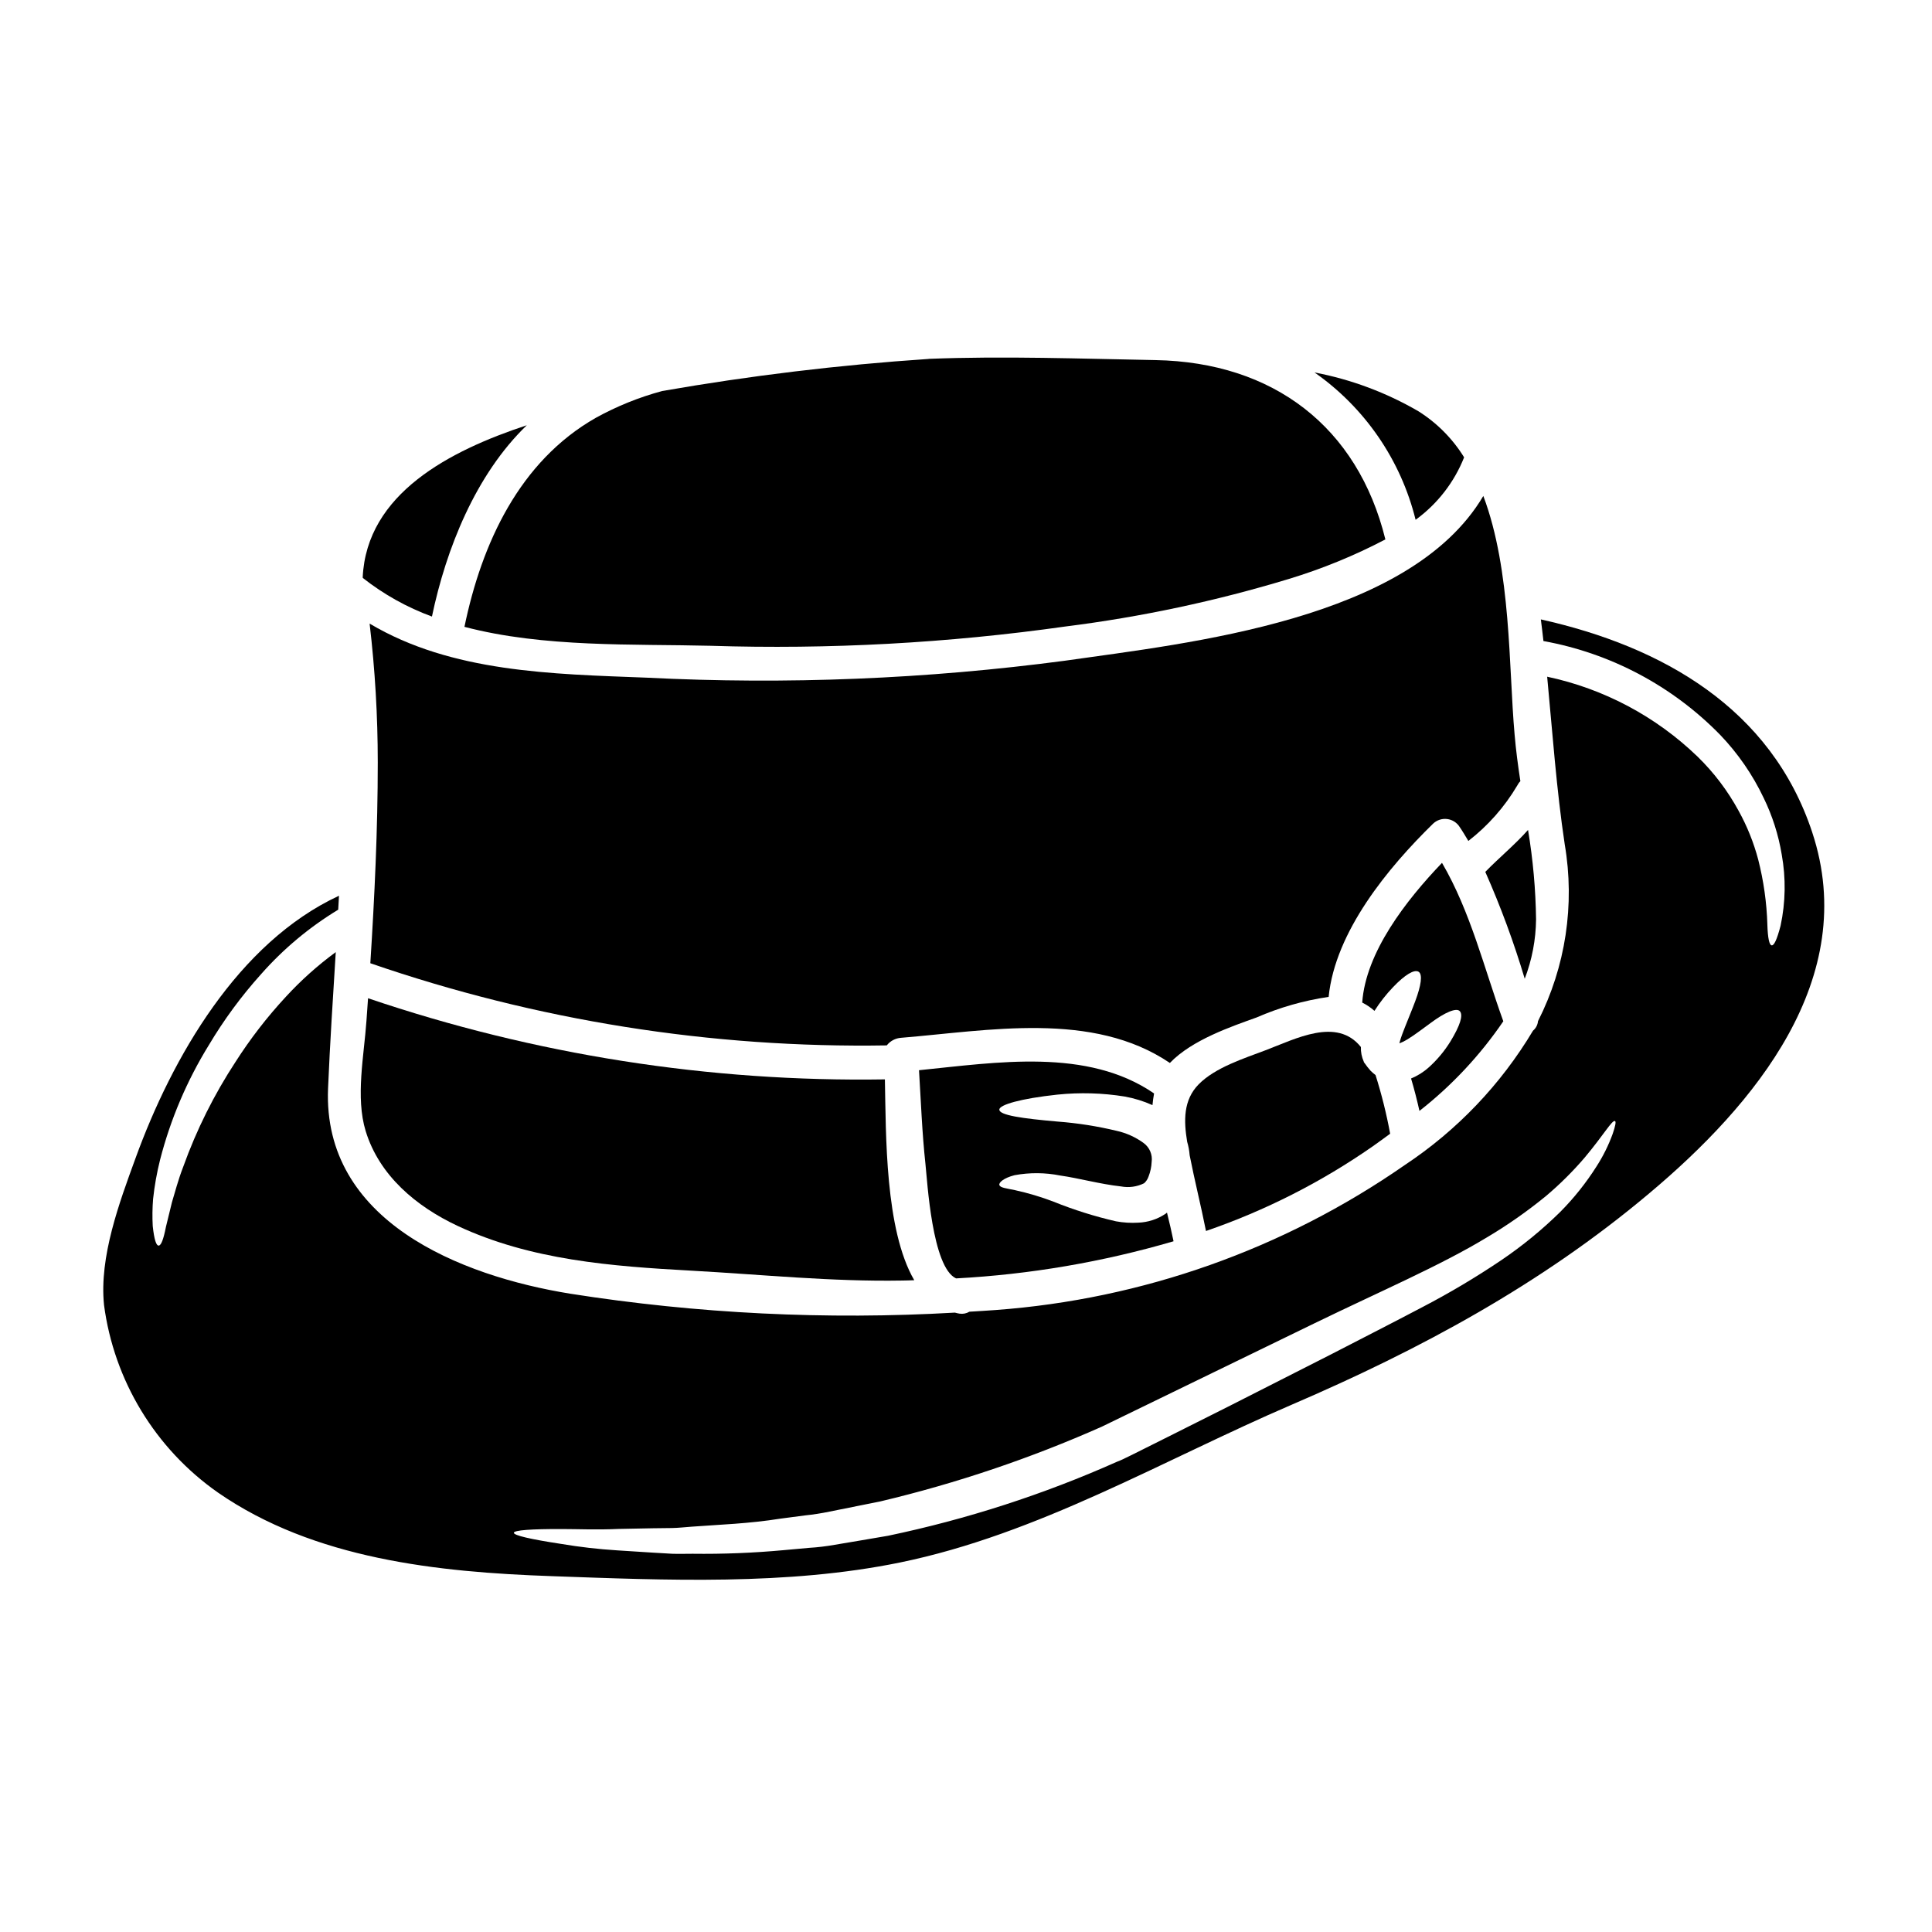 <?xml version="1.0" encoding="UTF-8"?>
<!-- Uploaded to: ICON Repo, www.iconrepo.com, Generator: ICON Repo Mixer Tools -->
<svg fill="#000000" width="800px" height="800px" version="1.1" viewBox="144 144 512 512" xmlns="http://www.w3.org/2000/svg">
 <g>
  <path d="m519.15 281.75c5.766-4.188 10.227-9.93 12.855-16.551-3.055-4.949-7.207-9.129-12.129-12.223-8.527-4.953-17.828-8.426-27.516-10.273 13.355 9.348 22.875 23.219 26.789 39.047z"/>
  <path d="m505.61 425.7-0.148-0.18-0.059-0.207c-0.539-1.211-0.797-2.523-0.754-3.848-6.394-7.988-17.32-2.133-25.289 0.871-5.676 2.16-13.273 4.535-17.688 9.008-4.144 4.203-3.965 9.762-3.062 15.227v0.004c0.348 1.164 0.57 2.363 0.66 3.574 1.32 6.727 3.004 13.383 4.328 20.074h0.004c15.68-5.391 30.539-12.934 44.148-22.406 1.531-1.082 3.094-2.223 4.656-3.367v0.004c-0.969-5.262-2.262-10.457-3.875-15.555-0.457-0.344-0.887-0.715-1.293-1.117-0.586-0.656-1.129-1.352-1.629-2.082z"/>
  <path d="m426.35 319.08c-36.785 4.879-73.938 6.387-111 4.508-25.078-0.965-51.656-1.383-73.398-14.328 1.438 12.211 2.16 24.496 2.16 36.789 0 17.777-0.844 35.5-1.969 53.219 44.004 15.176 90.32 22.543 136.86 21.773 0.918-1.176 2.293-1.906 3.781-2.012 23.129-1.895 50.773-7.211 71.242 6.668 5.856-6.129 16.371-9.672 22.945-12.043h0.004c6.102-2.664 12.535-4.504 19.129-5.469 1.742-17.359 15.832-34.324 27.664-45.891l-0.004 0.004c1-0.965 2.383-1.422 3.758-1.246 1.379 0.176 2.602 0.965 3.328 2.144 0.812 1.18 1.531 2.434 2.281 3.664 5.199-4.027 9.59-9 12.941-14.656 0.215-0.438 0.496-0.836 0.844-1.18-0.629-4.113-1.18-8.23-1.531-12.375-1.594-17.746-0.844-43.484-8.289-63.215-19.484 32.953-78.016 38.961-110.75 43.645z"/>
  <path d="m522.63 426.87c-1.379 1.242-2.965 2.238-4.684 2.941 0.844 2.82 1.574 5.707 2.223 8.59 8.586-6.727 16.082-14.742 22.223-23.754-5.117-14.145-8.66-28.984-16.246-41.984-9.547 9.969-20.211 23.695-21.145 37.031v-0.004c1.172 0.586 2.266 1.324 3.246 2.195 1.43-2.25 3.078-4.356 4.926-6.281 3.148-3.301 5.617-4.773 6.758-4.086s0.66 3.695-0.871 7.781c-0.75 2.039-1.742 4.383-2.734 6.902-0.48 1.23-0.992 2.523-1.324 3.695v0.004c-0.031 0.203-0.082 0.406-0.148 0.602 0.754-0.293 1.477-0.656 2.164-1.082 2.16-1.324 4.262-3.004 6.125-4.328 3.664-2.731 6.879-4.203 7.777-3.062 0.844 1.082 0.031 3.723-2.519 7.926-1.582 2.57-3.523 4.898-5.769 6.914z"/>
  <path d="m537.62 375.06c4.078 9.211 7.57 18.668 10.449 28.32 1.93-5.027 2.945-10.359 3.004-15.742-0.105-7.941-0.816-15.863-2.129-23.695-3.484 3.938-7.644 7.324-11.324 11.117z"/>
  <path d="m424.28 434.08c5.914-0.605 11.879-0.438 17.75 0.508 2.547 0.457 5.027 1.223 7.387 2.281 0.09-1.02 0.238-2.07 0.422-3.094-17.711-12.164-41.66-8.227-62.293-6.156 0.512 8.289 0.812 16.609 1.711 24.898 0.484 4.414 1.742 27.387 8.113 30.273h0.004c19.523-1.043 38.863-4.348 57.629-9.84-0.512-2.496-1.109-5.047-1.742-7.602-0.137 0.137-0.285 0.258-0.449 0.363-2.125 1.41-4.598 2.211-7.148 2.309-1.977 0.121-3.957 0-5.902-0.355-5.641-1.293-11.168-3.031-16.531-5.195-3.332-1.277-6.754-2.301-10.234-3.062-2.406-0.512-3.938-0.633-4.144-1.355-0.238-0.598 1.051-1.863 4.023-2.613 4-0.738 8.109-0.707 12.102 0.09 4.894 0.691 10.57 2.281 16.098 2.887 2.082 0.395 4.234 0.098 6.129-0.844 0.543-0.488 0.949-1.109 1.18-1.801 0.242-0.625 0.434-1.266 0.57-1.922 0.137-0.625 0.215-1.258 0.242-1.895 0.281-1.945-0.543-3.891-2.133-5.047-2.117-1.543-4.527-2.637-7.086-3.211-5.152-1.242-10.395-2.066-15.676-2.465-9.34-0.812-15.527-1.68-15.465-3.184 0.008-1.27 5.656-2.918 15.445-3.969z"/>
  <path d="m265.22 468.85c19.492 9.133 40.875 10.723 62.078 11.895 18.59 1.02 37.152 2.945 55.801 2.613 1.051 0 2.102-0.059 3.184-0.09-7.777-13.383-7.477-38.535-7.777-53.219-46.551 0.734-92.887-6.539-136.97-21.504-0.148 2.012-0.273 3.996-0.422 5.977-0.629 9.16-2.945 20.273-0.207 29.227 3.621 11.797 13.387 19.969 24.316 25.102z"/>
  <path d="m624.27 364.61c-10.875-32.918-39.734-49.285-71.93-56.461 0.238 1.891 0.48 3.812 0.688 5.734 17.816 3.219 34.188 11.91 46.84 24.867 4.715 4.922 8.609 10.57 11.531 16.727 2.305 4.731 3.914 9.77 4.773 14.957 1.133 6.258 1.031 12.676-0.301 18.895-0.992 3.785-1.742 5.285-2.363 5.195-0.617-0.09-1.023-1.832-1.141-5.512h0.004c-0.176-5.816-0.992-11.598-2.434-17.238-1.195-4.504-2.938-8.84-5.195-12.914-2.875-5.289-6.531-10.117-10.844-14.324-11.043-10.668-24.863-18.016-39.883-21.203 1.414 14.895 2.465 29.883 4.656 44.445 2.727 15.969 0.242 32.391-7.086 46.84-0.09 0.984-0.566 1.891-1.324 2.523-8.52 14.266-20.137 26.438-33.992 35.617-32.043 22.277-69.48 35.543-108.4 38.41-2.281 0.176-4.625 0.301-6.965 0.449h-0.004c-0.785 0.469-1.707 0.648-2.613 0.512-0.414-0.07-0.824-0.16-1.23-0.273-34.062 1.965-68.238 0.285-101.94-5.012-29.16-4.723-65.621-19.25-64.18-54.391 0.512-12.039 1.297-24.086 2.043-36.129h-0.004c-4.789 3.512-9.227 7.484-13.246 11.859-4.941 5.332-9.391 11.09-13.305 17.211-5.691 8.684-10.344 18.008-13.855 27.781-1.414 3.637-2.191 6.816-3.004 9.445-0.66 2.703-1.18 4.832-1.594 6.519-0.66 3.394-1.289 4.926-1.922 4.957-0.629 0.031-1.18-1.504-1.574-5.195v-0.004c-0.129-2.383-0.098-4.769 0.094-7.148 0.375-3.512 1-6.996 1.859-10.422 2.754-10.711 7.109-20.949 12.914-30.363 3.984-6.691 8.609-12.98 13.816-18.77 5.914-6.711 12.816-12.48 20.469-17.117 0.059-1.23 0.148-2.465 0.207-3.695-26.766 12.434-44.211 42.828-53.922 69.559-4.293 11.773-9.645 26.129-8.348 38.859l-0.004-0.004c2.648 20.078 13.598 38.121 30.184 49.738 25.496 17.66 58.254 21.113 88.508 22.164 30.332 1.082 62.316 2.496 92.168-3.602 36.73-7.512 69.766-27.16 103.97-41.867 34.027-14.625 66.102-31.926 94.605-55.922 28-23.473 56.062-57.02 43.27-95.699zm-52.891 79.867c-1.102 3.035-2.543 5.941-4.297 8.656-2.75 4.34-5.961 8.367-9.578 12.016-4.832 4.754-10.09 9.059-15.707 12.855-6.711 4.523-13.676 8.664-20.859 12.402-7.691 4.055-15.832 8.199-24.449 12.645-8.617 4.383-17.656 8.977-27.027 13.727-4.723 2.363-9.508 4.766-14.355 7.207-2.434 1.23-4.863 2.434-7.328 3.664l-3.723 1.863-1.863 0.902-0.48 0.238-0.66 0.301-0.961 0.395-0.004-0.004c-19.484 8.691-39.844 15.273-60.727 19.645-4.832 0.84-9.547 1.621-14.168 2.402h-0.004c-2.254 0.398-4.531 0.672-6.816 0.809-2.25 0.207-4.445 0.422-6.637 0.602-8.047 0.742-16.129 1.066-24.211 0.961-1.863 0-3.66 0.059-5.402 0-1.77-0.121-3.484-0.211-5.164-0.301-3.332-0.211-6.461-0.422-9.402-0.602-4.984-0.312-9.945-0.883-14.867-1.711-8.078-1.23-12.52-2.25-12.52-2.945 0.059-0.688 4.625-1.02 12.824-0.992 4.082 0 9.129 0.242 14.867-0.027 2.883-0.059 5.945-0.121 9.219-0.18 1.621-0.031 3.273-0.031 4.988-0.059 1.711-0.027 3.484-0.238 5.285-0.363 7.207-0.539 15.133-0.789 23.516-2.133 2.102-0.27 4.234-0.539 6.394-0.84h-0.004c2.211-0.223 4.406-0.566 6.582-1.02 4.414-0.871 8.945-1.797 13.602-2.731v-0.004c20.078-4.773 39.672-11.391 58.531-19.762 20.004-9.73 39.047-18.98 56.402-27.418 17.359-8.438 33.398-15.32 45.59-22.707h0.004c5.504-3.262 10.754-6.938 15.707-10.988 3.68-3.106 7.102-6.5 10.234-10.152 5.117-6.098 7.324-10.094 8.078-9.734 0.32 0.129 0.113 1.27-0.609 3.383z"/>
  <path d="m258.47 307.39c3.75-17.93 11.559-37.602 25.137-50.695-20.391 6.727-42.465 18.105-43.488 40.336 0 0.059 0.031 0.086 0.062 0.148l-0.004 0.004c5.523 4.344 11.695 7.789 18.293 10.207z"/>
  <path d="m332.3 315.14c31.449 1 62.93-0.711 94.09-5.117 20.043-2.519 39.836-6.731 59.164-12.594 8.84-2.684 17.406-6.191 25.586-10.48-7.336-29.832-29.711-46.949-60.914-47.52-19.852-0.363-40.031-1.113-60.035-0.332-0.055-0.004-0.105 0.008-0.152 0.027-23.656 1.582-47.215 4.422-70.574 8.504-6.109 1.648-12 4.027-17.539 7.082-20.273 11.531-30.277 33.305-34.84 55.41 20.992 5.527 44.809 4.508 65.215 5.019z"/>
 </g>
</svg>